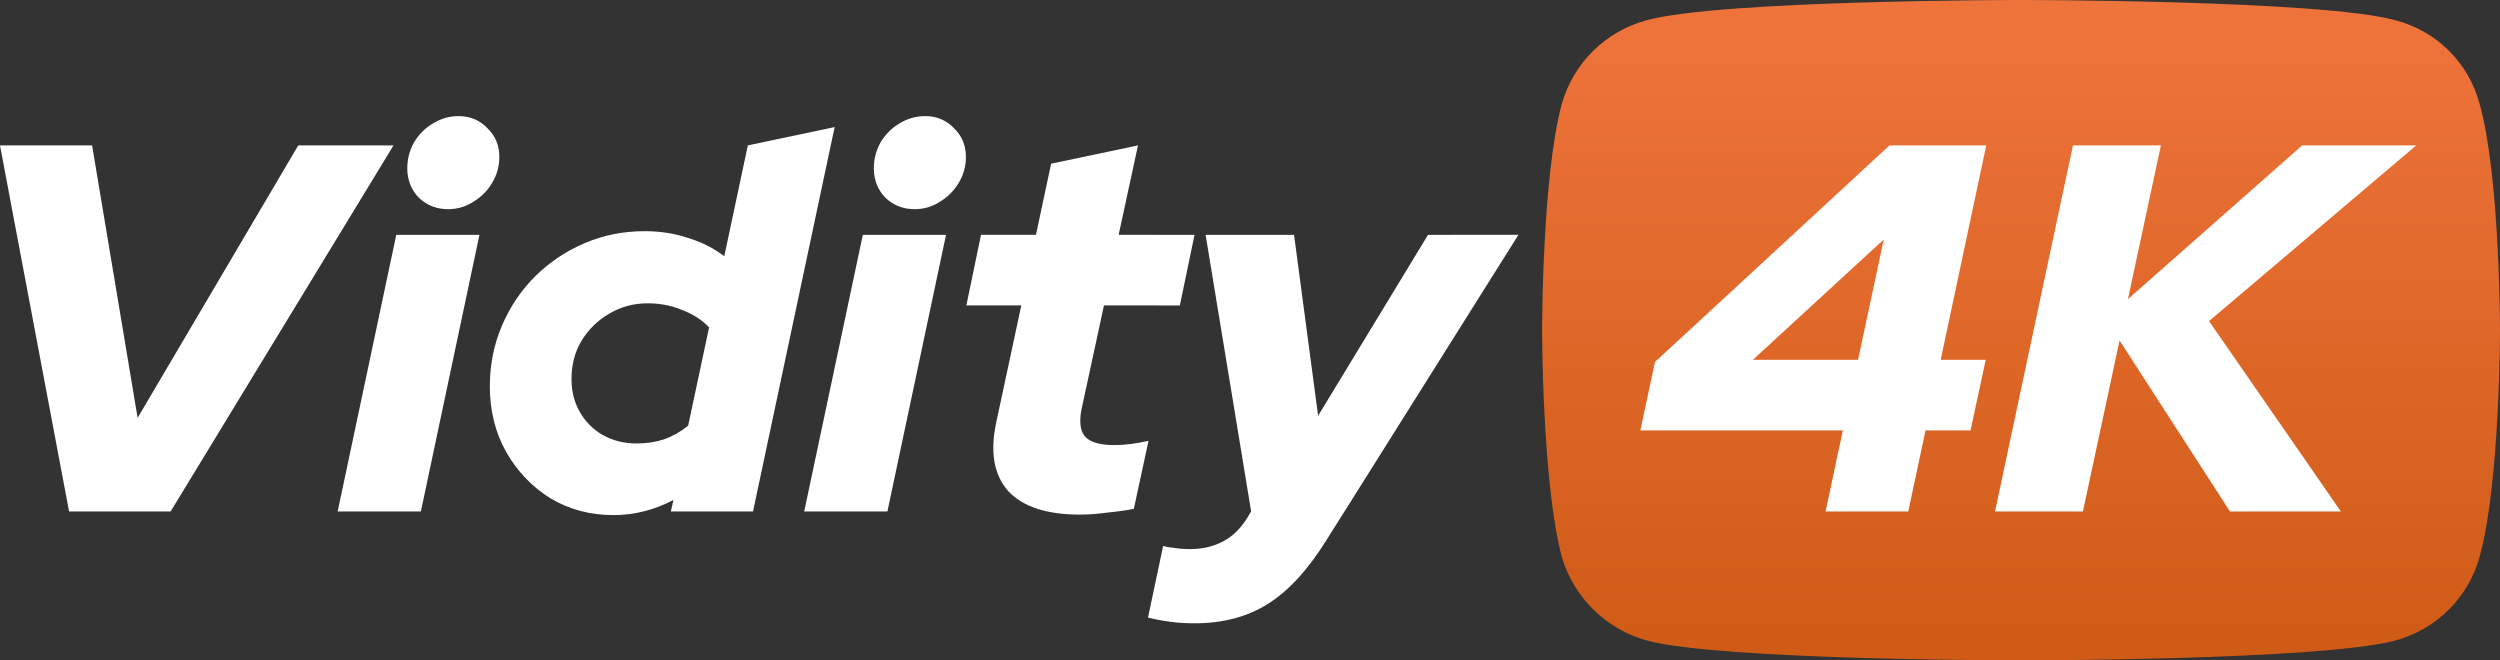 <svg width="106" height="28" viewBox="0 0 106 28" fill="none" xmlns="http://www.w3.org/2000/svg">
<rect x="0" y="0" width="106" height="28" fill="#333333" stroke="none"/>
<path d="M85.671 28C85.671 28 98.394 28 101.55 27.16C103.327 26.684 104.664 25.312 105.133 23.618C106 20.51 106 13.972 106 13.972C106 13.972 106 7.476 105.133 4.396C104.664 2.66 103.327 1.316 101.55 0.854C98.394 -3.34182e-06 85.671 0 85.671 0C85.671 0 72.976 -3.34182e-06 69.834 0.854C68.086 1.316 66.721 2.66 66.223 4.396C65.385 7.476 65.385 13.972 65.385 13.972C65.385 13.972 65.385 20.51 66.223 23.618C66.721 25.312 68.086 26.684 69.834 27.16C72.976 28 85.671 28 85.671 28Z" fill="url(#paint0_linear_21_150)"/>
<path d="M102.449 6.165H97.612L96.154 7.452L90.225 12.683L91.346 7.452L91.622 6.165H87.895L87.62 7.452L84.589 21.686H88.316L89.869 14.435L94.551 21.686H99.254L93.663 13.615L99.349 8.794L102.449 6.165Z" fill="white"/>
<path d="M80.114 6.165L78.72 7.452H78.726L78.72 7.454L71.142 14.452L71.14 14.455V14.452L70.172 15.345L69.551 18.249H70.345H71.138H78.137L77.405 21.686H80.911L81.643 18.249H83.551L84.194 15.255H82.286L84.08 6.808L84.217 6.165H80.114ZM78.782 15.255H74.323L79.871 10.155L78.782 15.255Z" fill="white"/>
<path d="M34.098 21.686H37.626L40.112 9.957H36.584L34.098 21.686Z" fill="white"/>
<path d="M39.225 4.923C38.84 4.923 38.477 5.026 38.137 5.234C37.811 5.426 37.546 5.692 37.339 6.032C37.146 6.372 37.051 6.742 37.051 7.14C37.051 7.628 37.214 8.042 37.538 8.382C37.879 8.706 38.292 8.869 38.782 8.869C39.166 8.869 39.522 8.766 39.846 8.558C40.186 8.352 40.452 8.085 40.645 7.76C40.852 7.42 40.955 7.051 40.955 6.652C40.955 6.165 40.785 5.758 40.445 5.432C40.12 5.094 39.712 4.923 39.225 4.923Z" fill="white"/>
<path d="M47.94 18.826C47.718 18.855 47.482 18.871 47.231 18.871C46.64 18.871 46.232 18.752 46.011 18.515C45.803 18.28 45.752 17.894 45.855 17.361L46.809 12.949H49.114V12.951H50.026L50.648 9.957H49.115V9.955H47.431L48.251 6.165L44.568 6.94L43.925 9.955H41.595L40.974 12.949H43.303L42.239 17.917C41.972 19.172 42.143 20.142 42.749 20.822C43.371 21.488 44.383 21.819 45.789 21.819C46.158 21.819 46.559 21.789 46.988 21.729C47.432 21.685 47.794 21.634 48.075 21.574L48.697 18.691C48.428 18.751 48.177 18.797 47.94 18.826Z" fill="white"/>
<path d="M12.646 6.165L5.835 17.717L3.905 6.165H0L2.929 21.686H7.234L16.685 6.165H12.646Z" fill="white"/>
<path d="M14.317 21.686H17.845L20.329 9.957H16.802L14.317 21.686Z" fill="white"/>
<path d="M31.708 6.165L30.709 10.865C30.265 10.525 29.755 10.266 29.178 10.089C28.602 9.897 27.988 9.802 27.337 9.802C26.435 9.802 25.583 9.971 24.786 10.311C23.988 10.651 23.285 11.125 22.678 11.729C22.088 12.32 21.62 13.015 21.28 13.814C20.94 14.612 20.769 15.469 20.769 16.386C20.769 17.406 20.998 18.331 21.457 19.157C21.931 19.985 22.558 20.642 23.343 21.131C24.142 21.605 25.029 21.84 26.005 21.84C26.892 21.84 27.742 21.626 28.555 21.197L28.445 21.685H31.928L35.389 5.388L31.708 6.165ZM29.178 18.049C28.868 18.3 28.528 18.494 28.159 18.626C27.803 18.745 27.411 18.803 26.983 18.803C26.466 18.803 25.992 18.685 25.563 18.448C25.149 18.211 24.825 17.886 24.586 17.472C24.349 17.058 24.231 16.592 24.231 16.075C24.231 15.469 24.371 14.929 24.652 14.457C24.949 13.969 25.34 13.585 25.828 13.303C26.315 13.008 26.863 12.86 27.469 12.86C27.986 12.86 28.475 12.955 28.934 13.148C29.392 13.325 29.769 13.569 30.066 13.88L29.178 18.049Z" fill="white"/>
<path d="M21.172 6.652C21.172 6.165 21.003 5.758 20.662 5.432C20.337 5.092 19.931 4.923 19.443 4.923C19.058 4.923 18.695 5.026 18.355 5.234C18.029 5.426 17.765 5.692 17.557 6.032C17.365 6.372 17.269 6.742 17.269 7.14C17.269 7.628 17.432 8.042 17.757 8.382C18.097 8.706 18.511 8.869 19 8.869C19.385 8.869 19.74 8.766 20.065 8.558C20.405 8.352 20.671 8.085 20.863 7.76C21.069 7.422 21.172 7.052 21.172 6.652Z" fill="white"/>
<path d="M61.506 9.957H60.548L55.888 17.629L54.868 9.957H51.118L53.048 21.686H53.046L52.914 21.908C52.632 22.381 52.285 22.728 51.871 22.949C51.457 23.171 50.983 23.282 50.451 23.282C50.214 23.282 50.006 23.266 49.829 23.237C49.637 23.221 49.466 23.192 49.318 23.148L48.675 26.185C48.971 26.259 49.281 26.319 49.606 26.361C49.932 26.406 50.278 26.428 50.649 26.428C51.848 26.428 52.883 26.154 53.755 25.608C54.628 25.061 55.457 24.16 56.24 22.903L57.006 21.685H57.008L61.503 14.534L64.383 9.955H61.506V9.957Z" fill="white"/>
<defs>
<linearGradient id="paint0_linear_21_150" x1="85.692" y1="0" x2="85.692" y2="28" gradientUnits="userSpaceOnUse">
<stop stop-color="#EF743C"/>
<stop offset="1" stop-color="#CF5B16"/>
</linearGradient>
</defs>
</svg>
